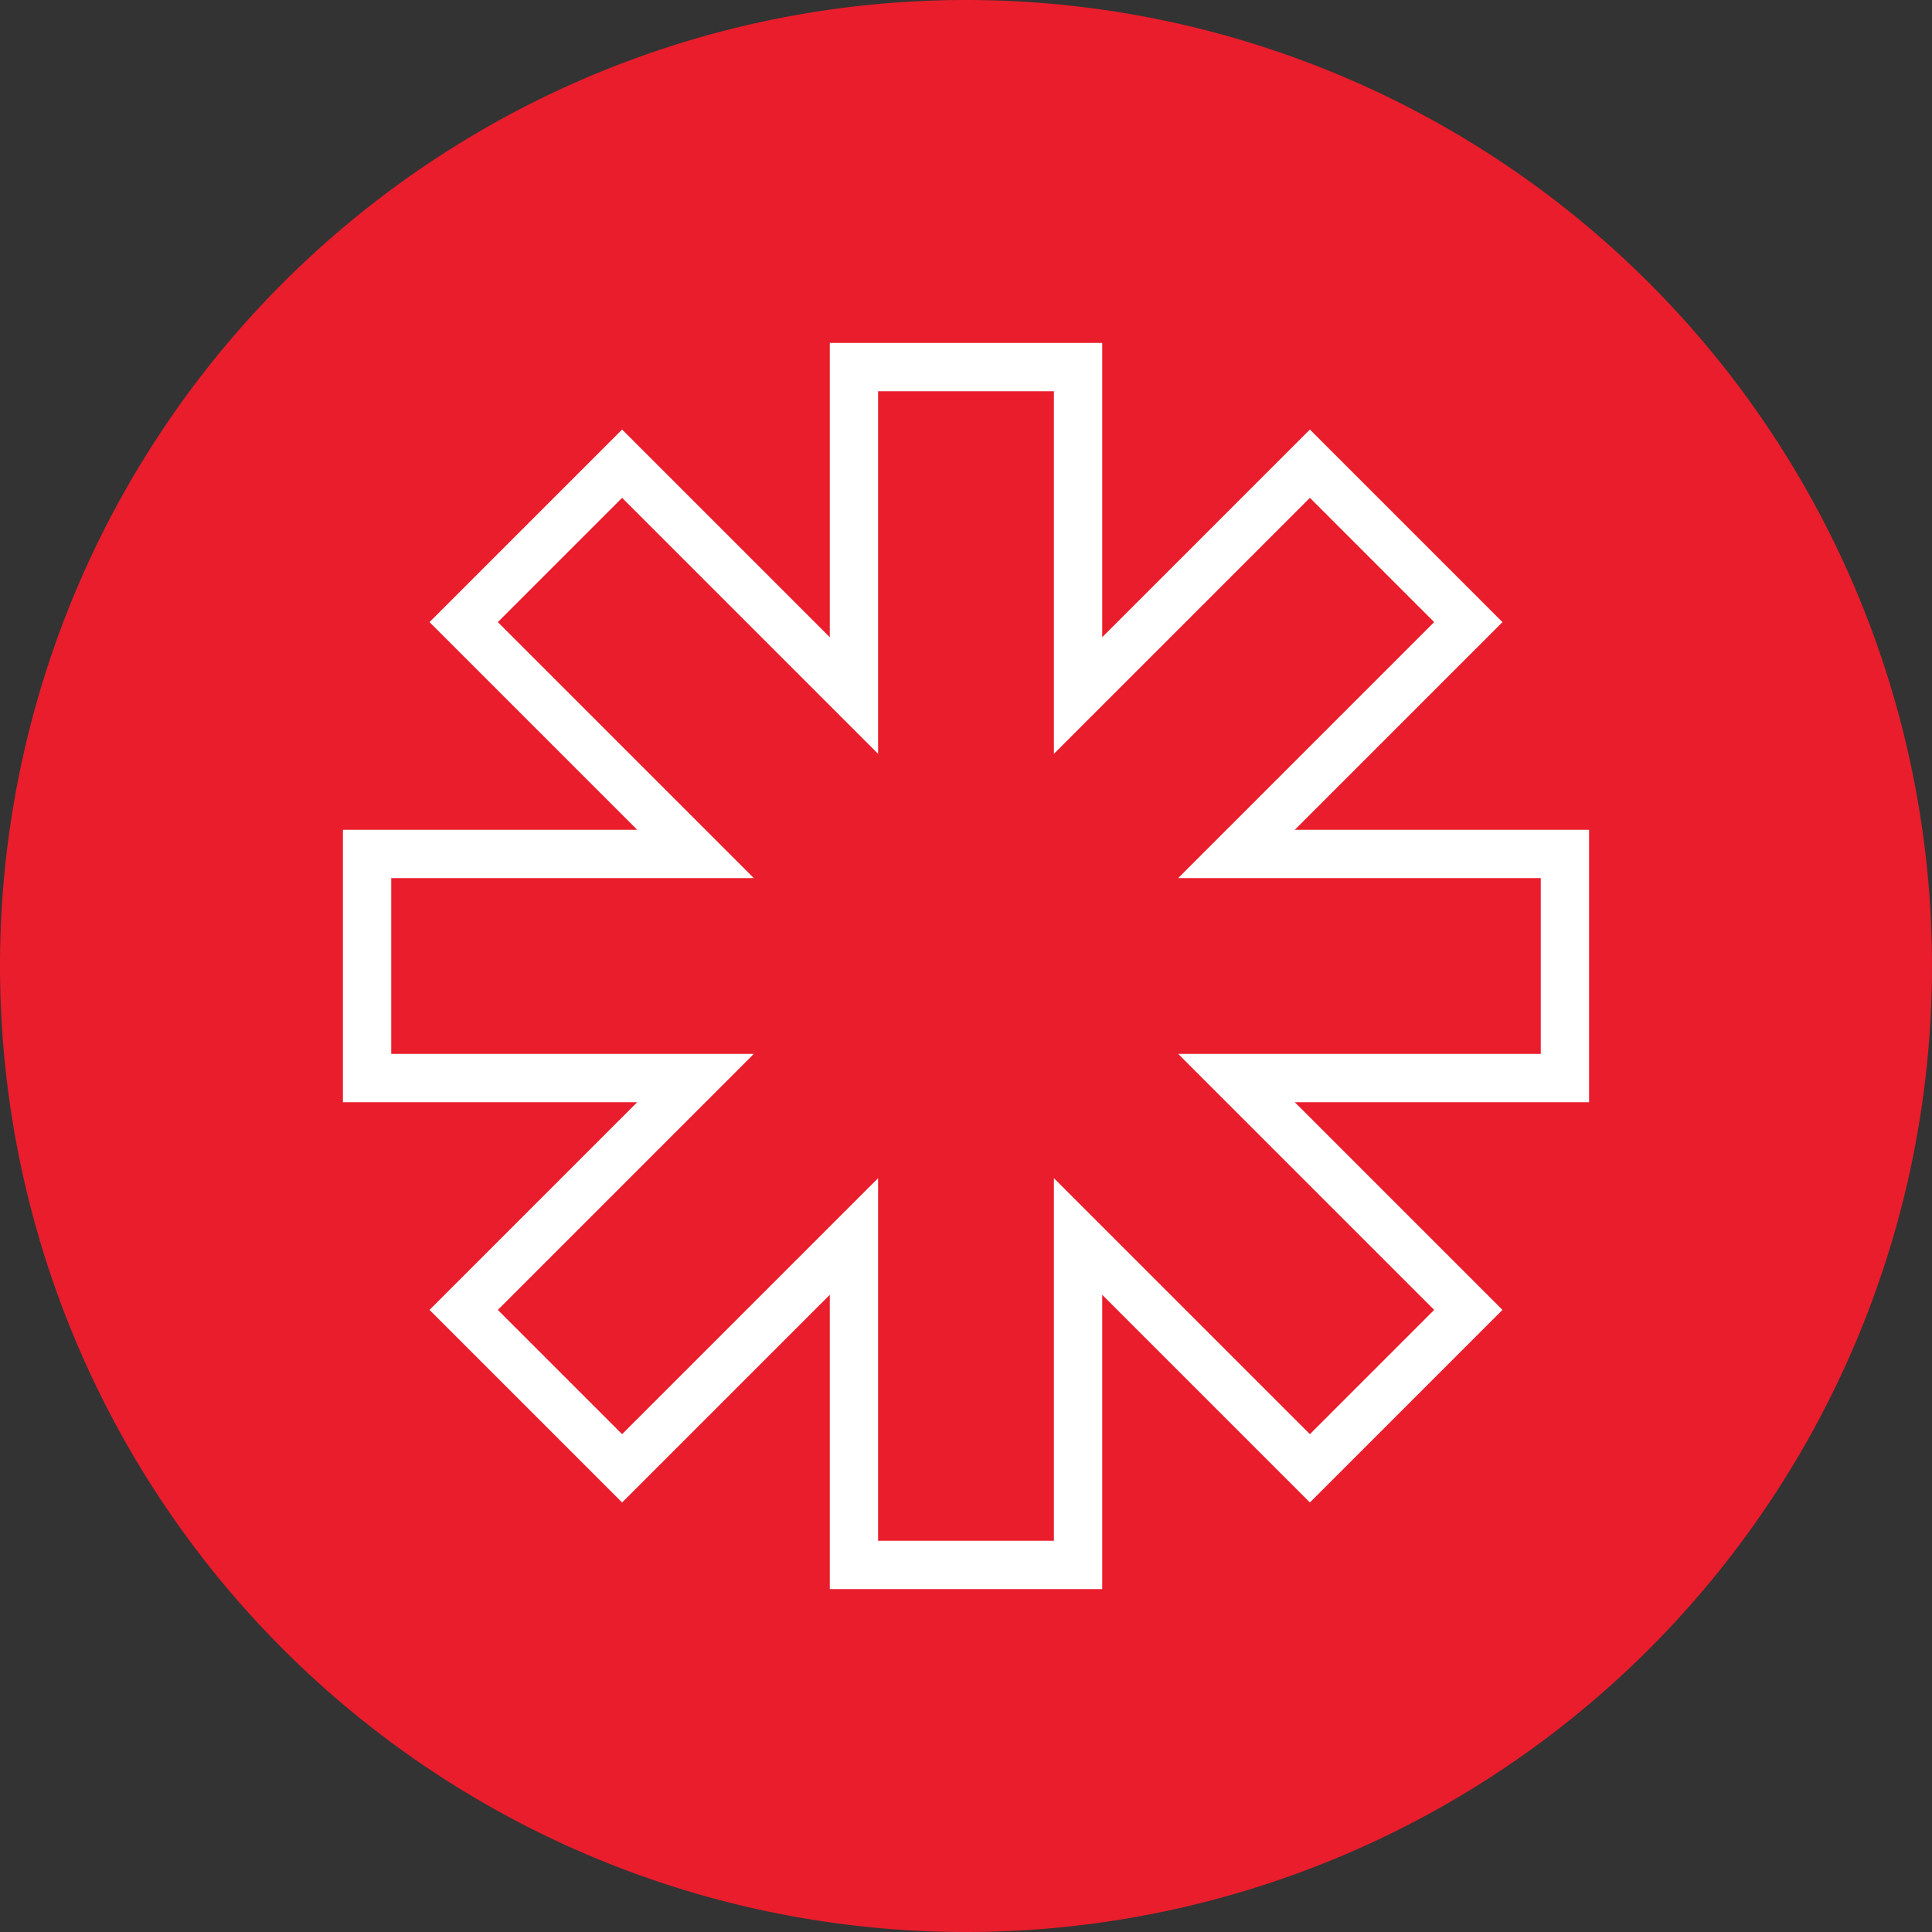 <svg xmlns="http://www.w3.org/2000/svg" width="100" height="100" viewBox="0 0 100 100">
  <rect x="0" y="0" width="100" height="100" fill="#333333" stroke="none"/>
  <g id="Group_275" data-name="Group 275" transform="translate(9680 3203)">
    <path id="Path_257" data-name="Path 257" d="M50,100A50,50,0,1,0,0,50,50,50,0,0,0,50,100Z" transform="translate(-9680 -3203)" fill="#e91d2c"/>
    <path id="Path_259" data-name="Path 259" d="M81,44.2H64l12-12L67.8,24l-12,12V19H44.2V36l-12-12L24,32.2l12,12H19V55.8H36l-12,12L32.2,76l12-12V81H55.8V64l12,12L76,67.8l-12-12H81Z" transform="translate(-9680 -3203)" fill="none" stroke="#fff" stroke-miterlimit="10" stroke-width="2.5"/>
  </g>
</svg>
